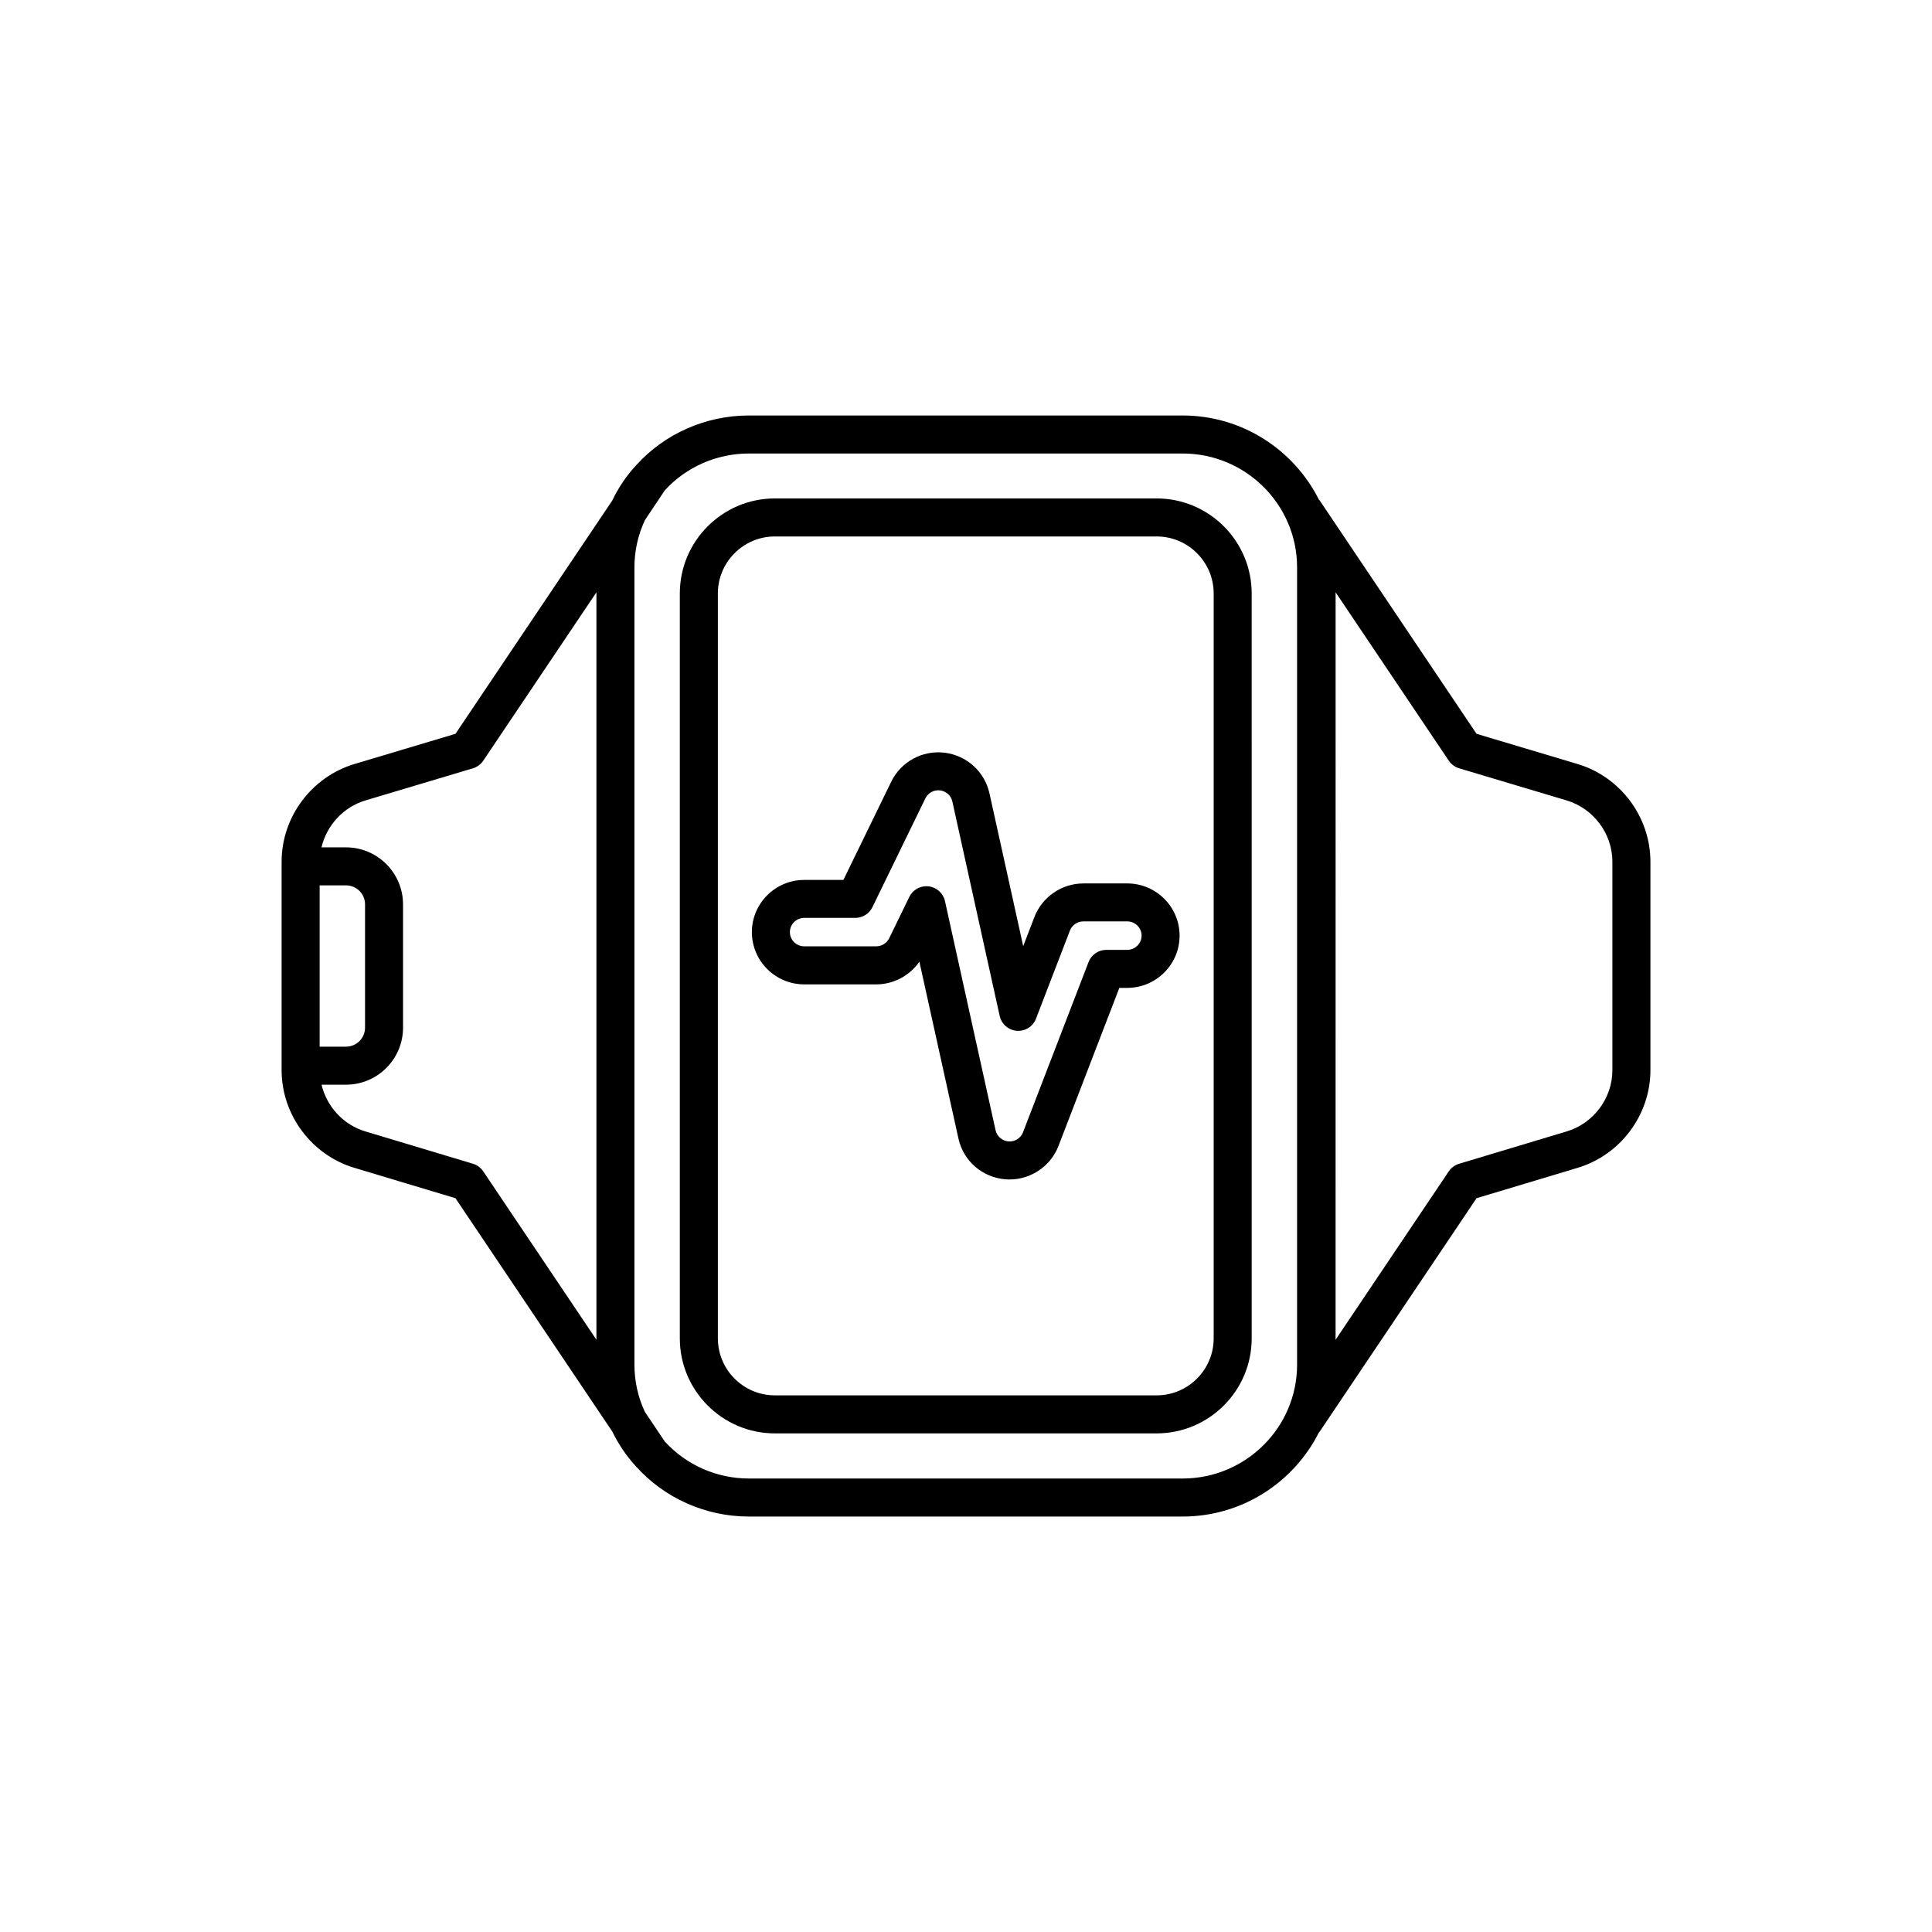 <?xml version="1.0" encoding="UTF-8"?>
<!-- Uploaded to: ICON Repo, www.svgrepo.com, Generator: ICON Repo Mixer Tools -->
<svg fill="#000000" width="800px" height="800px" version="1.1" viewBox="144 144 512 512" xmlns="http://www.w3.org/2000/svg">
 <g>
  <path d="m442.73 378.12h-11.629c-5.703 0-10.91 3.566-12.961 8.879l-2.981 7.738-8.941-40.496c-1.273-5.746-6.062-10.078-11.922-10.77-5.891-0.699-11.539 2.402-14.121 7.703l-12.664 26.016h-10.379c-7.652 0-13.879 6.211-13.879 13.84 0 7.633 6.227 13.84 13.879 13.84h19.074c4.582 0 8.875-2.301 11.441-6.008l10.344 46.844c1.324 6.012 6.356 10.363 12.562 10.832 0.336 0.02 0.668 0.035 1 0.035 5.699 0 10.906-3.566 12.953-8.879l16.129-41.895h2.09c7.652 0 13.879-6.211 13.879-13.844 0.004-7.629-6.223-13.836-13.875-13.836zm0 17.605h-5.551c-2.082 0-3.953 1.285-4.699 3.227l-17.371 45.117c-0.562 1.457-1.988 2.43-3.551 2.43l-0.285-0.012c-1.668-0.129-3.078-1.34-3.434-2.953l-13.41-60.723c-0.461-2.09-2.199-3.664-4.328-3.918-0.199-0.023-0.398-0.035-0.594-0.035-1.91 0-3.676 1.086-4.527 2.832l-5.34 10.965c-0.633 1.293-1.977 2.129-3.43 2.129h-19.074c-2.098 0-3.805-1.688-3.805-3.766s1.707-3.766 3.805-3.766h13.531c1.93 0 3.688-1.102 4.527-2.832l14.043-28.852c0.707-1.445 2.254-2.301 3.871-2.106 1.609 0.191 2.926 1.371 3.273 2.938l12.547 56.836c0.48 2.168 2.324 3.769 4.543 3.938 2.254 0.148 4.281-1.141 5.078-3.211l8.992-23.352c0.562-1.457 1.988-2.43 3.559-2.43h11.629c2.098 0 3.805 1.688 3.805 3.766-0.004 2.086-1.711 3.777-3.805 3.777z"/>
  <path d="m450.52 276.09h-101.17c-13.891 0-25.191 11.301-25.191 25.191v197.39c0 13.891 11.301 25.191 25.191 25.191h101.17c13.891 0 25.191-11.301 25.191-25.191l-0.004-197.39c0-13.891-11.301-25.191-25.191-25.191zm15.117 222.58c0 8.336-6.781 15.113-15.113 15.113h-101.17c-8.336 0-15.113-6.781-15.113-15.113v-197.39c0-8.336 6.781-15.113 15.113-15.113h101.17c8.336 0 15.113 6.781 15.113 15.113z"/>
  <path d="m561.99 346.45-26.695-7.981-41.562-61.84c-0.055-0.082-0.145-0.125-0.203-0.207-6.637-13.207-20.316-22.312-36.121-22.312h-114.95c-11.453 0-22.375 4.848-29.895 13.215-2.57 2.75-4.68 5.93-6.332 9.359l-41.527 61.785-26.684 7.977c-11.418 3.379-19.391 14.035-19.391 25.918v55.242c0 11.875 7.973 22.535 19.371 25.91l26.699 8.02 41.566 61.844 0.008 0.012c1.605 3.297 3.672 6.402 6.211 9.16 7.578 8.48 18.5 13.348 29.977 13.348h114.95c15.781 0 29.441-9.078 36.09-22.25 0.074-0.094 0.168-0.168 0.234-0.27l41.566-61.844 26.68-8.016c11.422-3.383 19.395-14.039 19.395-25.914v-55.242c0-11.883-7.973-22.539-19.383-25.914zm-326.29 32.18c2.777 0 5.039 2.258 5.039 5.039v32.668c0 2.781-2.262 5.039-5.039 5.039h-6.992v-42.746zm33.629 73.773-28.449-8.547c-5.898-1.746-10.281-6.598-11.668-12.402h6.484c8.336 0 15.113-6.781 15.113-15.113v-32.668c0-8.336-6.781-15.113-15.113-15.113h-6.496c1.375-5.828 5.769-10.699 11.691-12.453l28.43-8.496c1.121-0.336 2.09-1.047 2.742-2.016l29.996-44.625v198.08l-29.996-44.625c-0.652-0.973-1.617-1.688-2.734-2.019zm188.08 83.418h-114.95c-8.504 0-16.582-3.562-22.289-9.816l-5.277-7.856c-1.824-3.914-2.762-8.117-2.762-12.5v-211.29c0-4.367 0.934-8.555 2.773-12.516l5.281-7.906c5.676-6.195 13.77-9.754 22.273-9.754h114.95c16.727 0 30.332 13.535 30.332 30.176v211.29c0.004 16.637-13.605 30.172-30.328 30.172zm113.89-108.21c0 7.445-5.008 14.129-12.195 16.254l-28.43 8.543c-1.117 0.336-2.082 1.047-2.734 2.016l-29.996 44.625 0.008-198.08 29.996 44.625c0.652 0.969 1.621 1.684 2.742 2.016l28.441 8.5c7.164 2.125 12.168 8.812 12.168 16.262z"/>
 </g>
</svg>